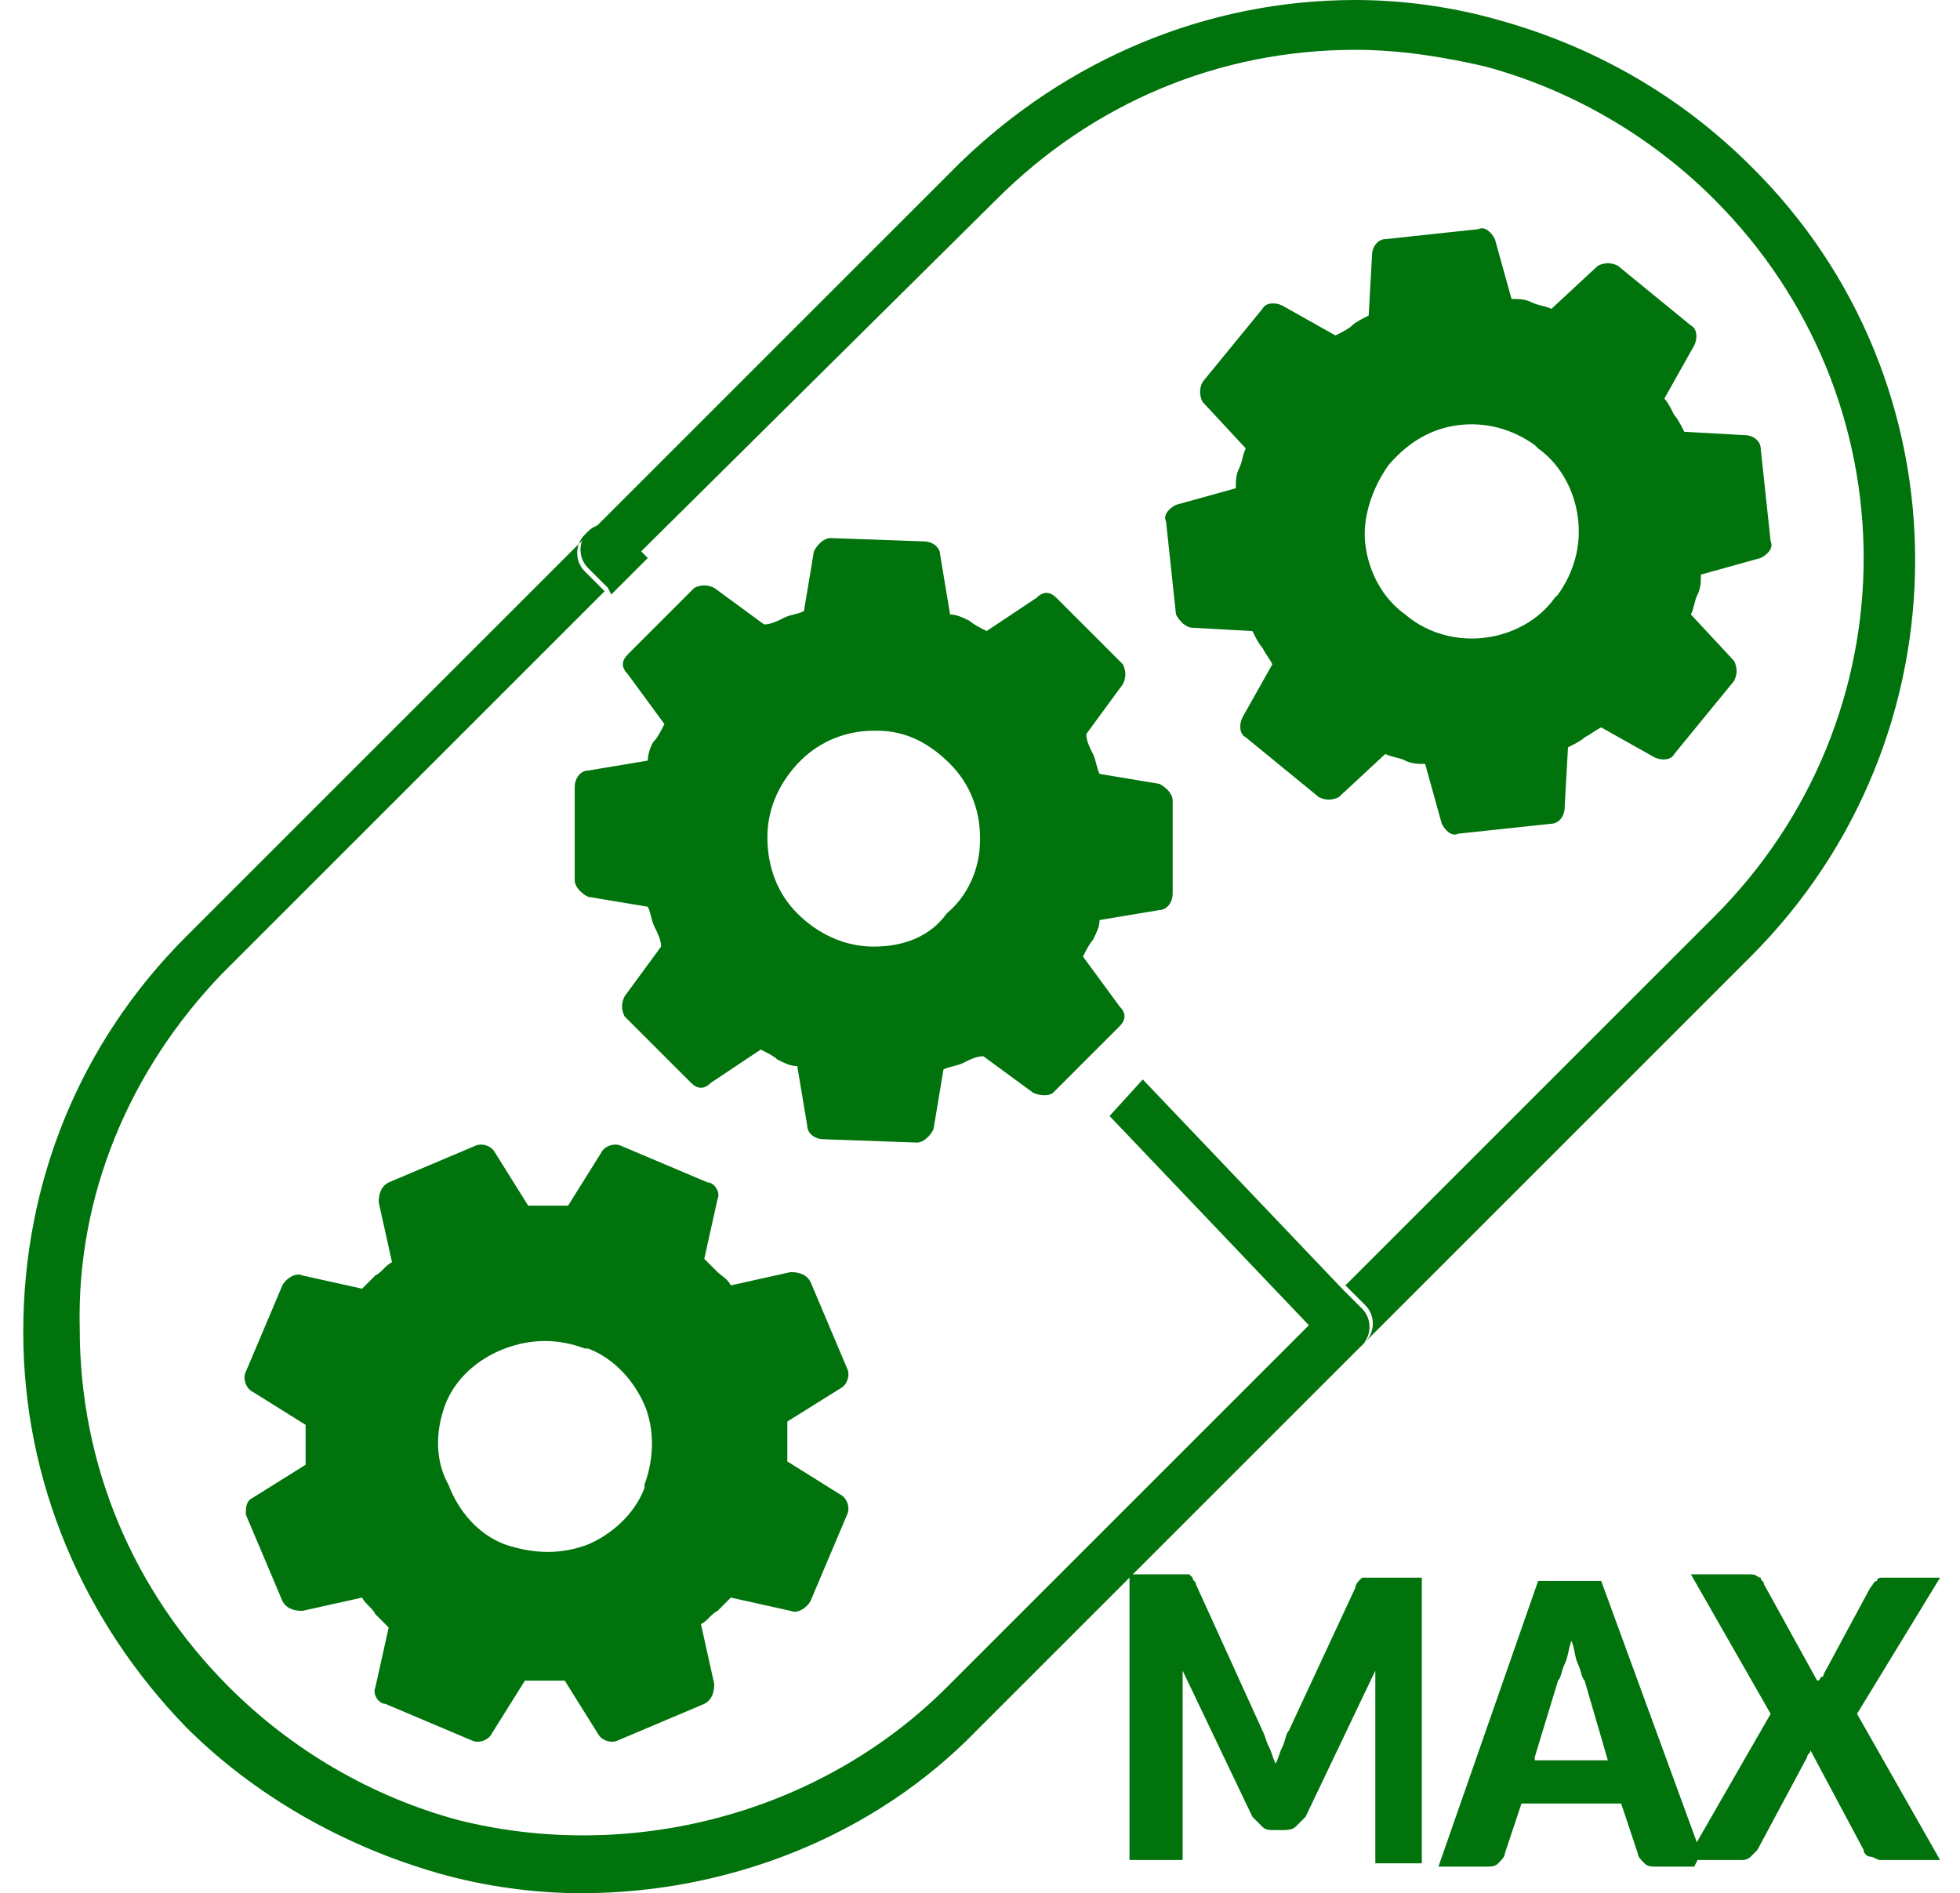 <svg width="59" height="57" viewBox="0 0 59 57" fill="none" xmlns="http://www.w3.org/2000/svg">
<path d="M13.2 56.4C14.6 56.8 16.1 57 17.5 57C21.9 57 26.3 55.3 29.4 52.1L52.7 28.8C59.3 22.2 59.3 11.5 52.7 5C50.6 2.9 48 1.4 45.1 0.6C43.7 0.2 42.2 0 40.8 0C36.3 0 32.1 1.8 28.9 4.9L5.6 28.2C2.4 31.4 0.7 35.6 0.7 40.1C0.7 44.6 2.5 48.8 5.6 52C7.7 54.1 10.4 55.6 13.2 56.4ZM6.7 29.3L18.2 17.8L17.6 17.2C17.3 16.9 17.3 16.4 17.6 16.1C17.9 15.8 18.4 15.8 18.7 16.1L19.2 16.7L30 6C32.9 3.1 36.7 1.5 40.8 1.5C42.1 1.5 43.4 1.7 44.7 2C47.3 2.7 49.7 4.1 51.6 6C57.6 12 57.6 21.6 51.6 27.6L40.5 38.7L41.1 39.3C41.4 39.6 41.4 40.1 41.1 40.4C40.9 40.5 40.8 40.6 40.6 40.6C40.4 40.6 40.2 40.5 40 40.4L39.5 39.8L28.5 50.8C24.7 54.6 19 56.1 13.8 54.8C11.2 54.1 8.8 52.7 6.9 50.8C4 47.9 2.4 44.1 2.4 40C2.3 36 3.9 32.2 6.7 29.3Z" fill="#01730C"/>
<path d="M19.5 16.8L19.3 16.6L18.8 16C18.5 15.7 18 15.7 17.7 16C17.4 16.3 17.4 16.8 17.7 17.1L18.3 17.7L18.4 17.9L19.5 16.8Z" fill="#01730C"/>
<path d="M33.4 33.6L39.4 39.9L39.9 40.5C40.1 40.7 40.3 40.7 40.5 40.7C40.7 40.7 40.9 40.6 41 40.5C41.3 40.2 41.3 39.7 41 39.4L40.4 38.8L34.4 32.5L33.4 33.6Z" fill="#01730C"/>
<path d="M7.4 45.6L8.5 48.2C8.6 48.4 8.8 48.5 9.1 48.5L10.9 48.1C11 48.3 11.2 48.4 11.3 48.6C11.4 48.7 11.6 48.9 11.7 49L11.3 50.8C11.2 51 11.4 51.3 11.6 51.3L14.2 52.4C14.4 52.5 14.7 52.4 14.8 52.2L15.8 50.6C16 50.6 16.2 50.6 16.4 50.6C16.6 50.6 16.8 50.6 17 50.6L18 52.2C18.1 52.4 18.4 52.5 18.6 52.4L21.2 51.3C21.4 51.2 21.5 51 21.5 50.7L21.1 48.9C21.3 48.8 21.4 48.6 21.6 48.5C21.7 48.4 21.9 48.2 22 48.1L23.8 48.5C24 48.6 24.3 48.4 24.4 48.2L25.5 45.6C25.6 45.4 25.5 45.1 25.3 45L23.7 44C23.7 43.8 23.7 43.6 23.7 43.4C23.7 43.2 23.7 43 23.7 42.8L25.3 41.8C25.5 41.7 25.6 41.4 25.5 41.2L24.4 38.6C24.3 38.4 24.1 38.3 23.8 38.3L22 38.7C21.9 38.5 21.7 38.4 21.6 38.3C21.5 38.2 21.3 38 21.2 37.9L21.6 36.1C21.7 35.9 21.5 35.6 21.3 35.6L18.7 34.5C18.5 34.4 18.2 34.5 18.1 34.7L17.1 36.3C16.9 36.3 16.7 36.3 16.5 36.3C16.3 36.3 16.1 36.3 15.9 36.3L14.9 34.7C14.8 34.5 14.5 34.4 14.3 34.5L11.7 35.6C11.5 35.7 11.4 35.9 11.4 36.2L11.8 38C11.6 38.1 11.5 38.3 11.3 38.4C11.2 38.5 11 38.7 10.9 38.8L9.1 38.4C8.9 38.3 8.6 38.5 8.5 38.7L7.4 41.3C7.3 41.5 7.4 41.8 7.6 41.9L9.2 42.9C9.2 43.1 9.2 43.3 9.2 43.5C9.2 43.7 9.2 43.9 9.2 44.1L7.6 45.1C7.4 45.2 7.4 45.4 7.4 45.6ZM13.4 42.3C13.7 41.5 14.4 40.9 15.2 40.6C16 40.3 16.8 40.3 17.6 40.6C17.6 40.6 17.6 40.6 17.7 40.6C18.5 40.9 19.1 41.6 19.4 42.3C19.7 43 19.7 43.9 19.4 44.7V44.8C19.1 45.6 18.4 46.2 17.7 46.5C16.9 46.8 16.1 46.8 15.2 46.5C14.4 46.2 13.8 45.5 13.5 44.7C13.1 44 13.1 43.1 13.4 42.3Z" fill="#01730C"/>
<path d="M33.7 30.9C33.9 30.7 33.9 30.5 33.7 30.3L32.6 28.8C32.7 28.6 32.8 28.4 32.9 28.3C33 28.1 33.1 27.9 33.1 27.7L34.9 27.4C35.1 27.4 35.3 27.2 35.3 26.9V24.1C35.3 23.9 35.1 23.7 34.9 23.6L33.1 23.3C33 23.1 33 22.9 32.9 22.7C32.8 22.5 32.7 22.3 32.7 22.1L33.8 20.6C33.9 20.4 33.9 20.2 33.8 20L31.8 18C31.6 17.8 31.4 17.8 31.2 18L29.7 19C29.5 18.9 29.3 18.8 29.2 18.7C29 18.6 28.8 18.5 28.6 18.5L28.3 16.7C28.3 16.5 28.1 16.3 27.8 16.3L25 16.2C24.8 16.2 24.6 16.4 24.5 16.6L24.2 18.4C24 18.5 23.8 18.5 23.6 18.6C23.4 18.7 23.2 18.8 23 18.8L21.5 17.7C21.3 17.6 21.1 17.6 20.9 17.7L18.9 19.7C18.7 19.9 18.7 20.1 18.9 20.3L20 21.8C19.9 22 19.8 22.2 19.7 22.3C19.6 22.4 19.5 22.7 19.5 22.9L17.7 23.2C17.5 23.2 17.3 23.4 17.3 23.7V26.5C17.3 26.7 17.5 26.9 17.7 27L19.5 27.3C19.6 27.5 19.6 27.7 19.7 27.9C19.8 28.1 19.9 28.3 19.9 28.5L18.8 30C18.7 30.2 18.7 30.4 18.8 30.6L20.8 32.6C21 32.8 21.2 32.8 21.4 32.6L22.9 31.6C23.1 31.7 23.3 31.8 23.4 31.9C23.6 32 23.8 32.1 24 32.1L24.3 33.9C24.3 34.1 24.5 34.3 24.8 34.3L27.6 34.4C27.8 34.4 28 34.2 28.1 34L28.4 32.2C28.6 32.1 28.8 32.1 29 32C29.2 31.9 29.4 31.8 29.6 31.8L31.1 32.9C31.3 33 31.6 33 31.7 32.9L33.7 30.9ZM26.3 28.5C25.4 28.5 24.6 28.1 24 27.5C23.4 26.9 23.1 26.1 23.1 25.2C23.1 24.3 23.5 23.5 24.1 22.9C24.7 22.3 25.5 22 26.3 22H26.4C27.3 22 28 22.4 28.6 23C29.2 23.6 29.5 24.4 29.5 25.2V25.3C29.5 26.2 29.1 27 28.5 27.5C28 28.2 27.2 28.5 26.3 28.5Z" fill="#01730C"/>
<path d="M35.9 18.9L37.7 19C37.8 19.2 37.9 19.4 38 19.5C38.1 19.7 38.2 19.8 38.3 20L37.4 21.6C37.3 21.8 37.3 22.1 37.5 22.2L39.7 24C39.9 24.1 40.1 24.1 40.3 24L41.7 22.7C41.9 22.8 42.1 22.8 42.3 22.9C42.5 23 42.7 23 42.9 23L43.4 24.8C43.5 25 43.7 25.2 43.9 25.1L46.7 24.8C46.9 24.8 47.1 24.6 47.1 24.3L47.2 22.5C47.4 22.4 47.6 22.3 47.7 22.2C47.9 22.1 48 22 48.2 21.9L49.8 22.8C50 22.9 50.3 22.9 50.4 22.7L52.2 20.5C52.3 20.3 52.3 20.1 52.2 19.9L50.9 18.5C51 18.3 51 18.1 51.1 17.9C51.2 17.7 51.2 17.5 51.2 17.3L53 16.8C53.2 16.7 53.4 16.5 53.3 16.3L53 13.5C53 13.3 52.8 13.1 52.5 13.1L50.7 13C50.6 12.8 50.5 12.6 50.4 12.5C50.3 12.3 50.2 12.1 50.1 12L51 10.4C51.1 10.2 51.1 9.9 50.9 9.8L48.7 8C48.5 7.9 48.3 7.9 48.1 8L46.7 9.3C46.5 9.2 46.3 9.2 46.1 9.1C45.9 9 45.7 9 45.5 9L45 7.2C44.9 7 44.7 6.8 44.5 6.9L41.7 7.2C41.5 7.2 41.3 7.4 41.3 7.7L41.2 9.5C41 9.6 40.8 9.7 40.7 9.8C40.6 9.9 40.4 10 40.2 10.1L38.6 9.2C38.4 9.1 38.1 9.1 38 9.3L36.2 11.5C36.1 11.7 36.1 11.9 36.2 12.1L37.5 13.5C37.4 13.7 37.4 13.9 37.3 14.1C37.2 14.3 37.2 14.5 37.2 14.7L35.4 15.2C35.2 15.3 35 15.5 35.1 15.7L35.4 18.5C35.5 18.7 35.7 18.9 35.9 18.9ZM41.8 14C42.4 13.3 43.1 12.9 43.9 12.8C44.7 12.7 45.5 12.9 46.2 13.4C46.2 13.4 46.2 13.4 46.3 13.5C47 14 47.4 14.8 47.5 15.6C47.6 16.4 47.4 17.2 46.9 17.9C46.9 17.9 46.9 17.9 46.8 18C46.3 18.7 45.5 19.1 44.7 19.2C43.9 19.3 43 19.1 42.3 18.5C41.6 18 41.2 17.2 41.1 16.4C41 15.6 41.3 14.7 41.8 14Z" fill="#01730C"/>
<path d="M41.2 56.1H42.8V47.5H41.4C41.3 47.5 41.3 47.5 41.2 47.5C41.1 47.5 41.1 47.5 41 47.5L40.9 47.6C40.9 47.6 40.8 47.7 40.8 47.8L38.8 52.1C38.7 52.2 38.7 52.4 38.6 52.6C38.5 52.8 38.5 52.9 38.4 53.1C38.3 52.9 38.3 52.8 38.2 52.6C38.1 52.4 38.1 52.3 38 52.1L36 47.7C36 47.6 35.9 47.6 35.9 47.5L35.8 47.4C35.8 47.4 35.7 47.4 35.6 47.4C35.5 47.4 35.5 47.4 35.4 47.4H34V56H35.6V51.1C35.6 51 35.6 50.9 35.6 50.7C35.6 50.6 35.6 50.4 35.6 50.3L37.7 54.7C37.8 54.8 37.9 54.9 38 55C38.1 55.1 38.2 55.1 38.4 55.1H38.6C38.7 55.1 38.9 55.1 39 55C39.1 54.9 39.2 54.8 39.3 54.7L41.4 50.3C41.4 50.6 41.4 50.8 41.4 51.1V56.1H41.2Z" fill="#01730C"/>
<path d="M48.2 47.6H46.3L43.3 56.2H44.7C44.9 56.2 45 56.2 45.1 56.1C45.2 56 45.3 55.9 45.3 55.8L45.8 54.3H48.8L49.3 55.8C49.3 55.9 49.4 56 49.5 56.1C49.6 56.2 49.7 56.2 49.9 56.2H51L51.2 55.8L48.2 47.6ZM46.2 52.9L46.9 50.6C47 50.5 47 50.3 47.1 50.1C47.2 49.9 47.2 49.7 47.3 49.4C47.4 49.6 47.4 49.9 47.5 50.1C47.6 50.3 47.6 50.5 47.7 50.6L48.4 53H46.2V52.9Z" fill="#01730C"/>
<path d="M55.9 51.6L58.4 47.5H56.7C56.6 47.5 56.5 47.5 56.5 47.6C56.4 47.6 56.4 47.7 56.3 47.8L54.9 50.4C54.9 50.5 54.8 50.5 54.8 50.5C54.8 50.5 54.8 50.6 54.7 50.6L53.1 47.7C53.1 47.6 53 47.6 53 47.5C52.9 47.5 52.9 47.4 52.7 47.4H50.9L53.3 51.6L51 55.6L50.8 56H51.1H52.4C52.5 56 52.6 56 52.7 55.9C52.8 55.8 52.8 55.8 52.9 55.7L54.4 52.9C54.4 52.8 54.5 52.8 54.5 52.7L56.1 55.7C56.1 55.8 56.2 55.9 56.3 55.9C56.4 55.9 56.5 56 56.6 56H58.4L55.9 51.6Z" fill="#01730C"/>
</svg>
